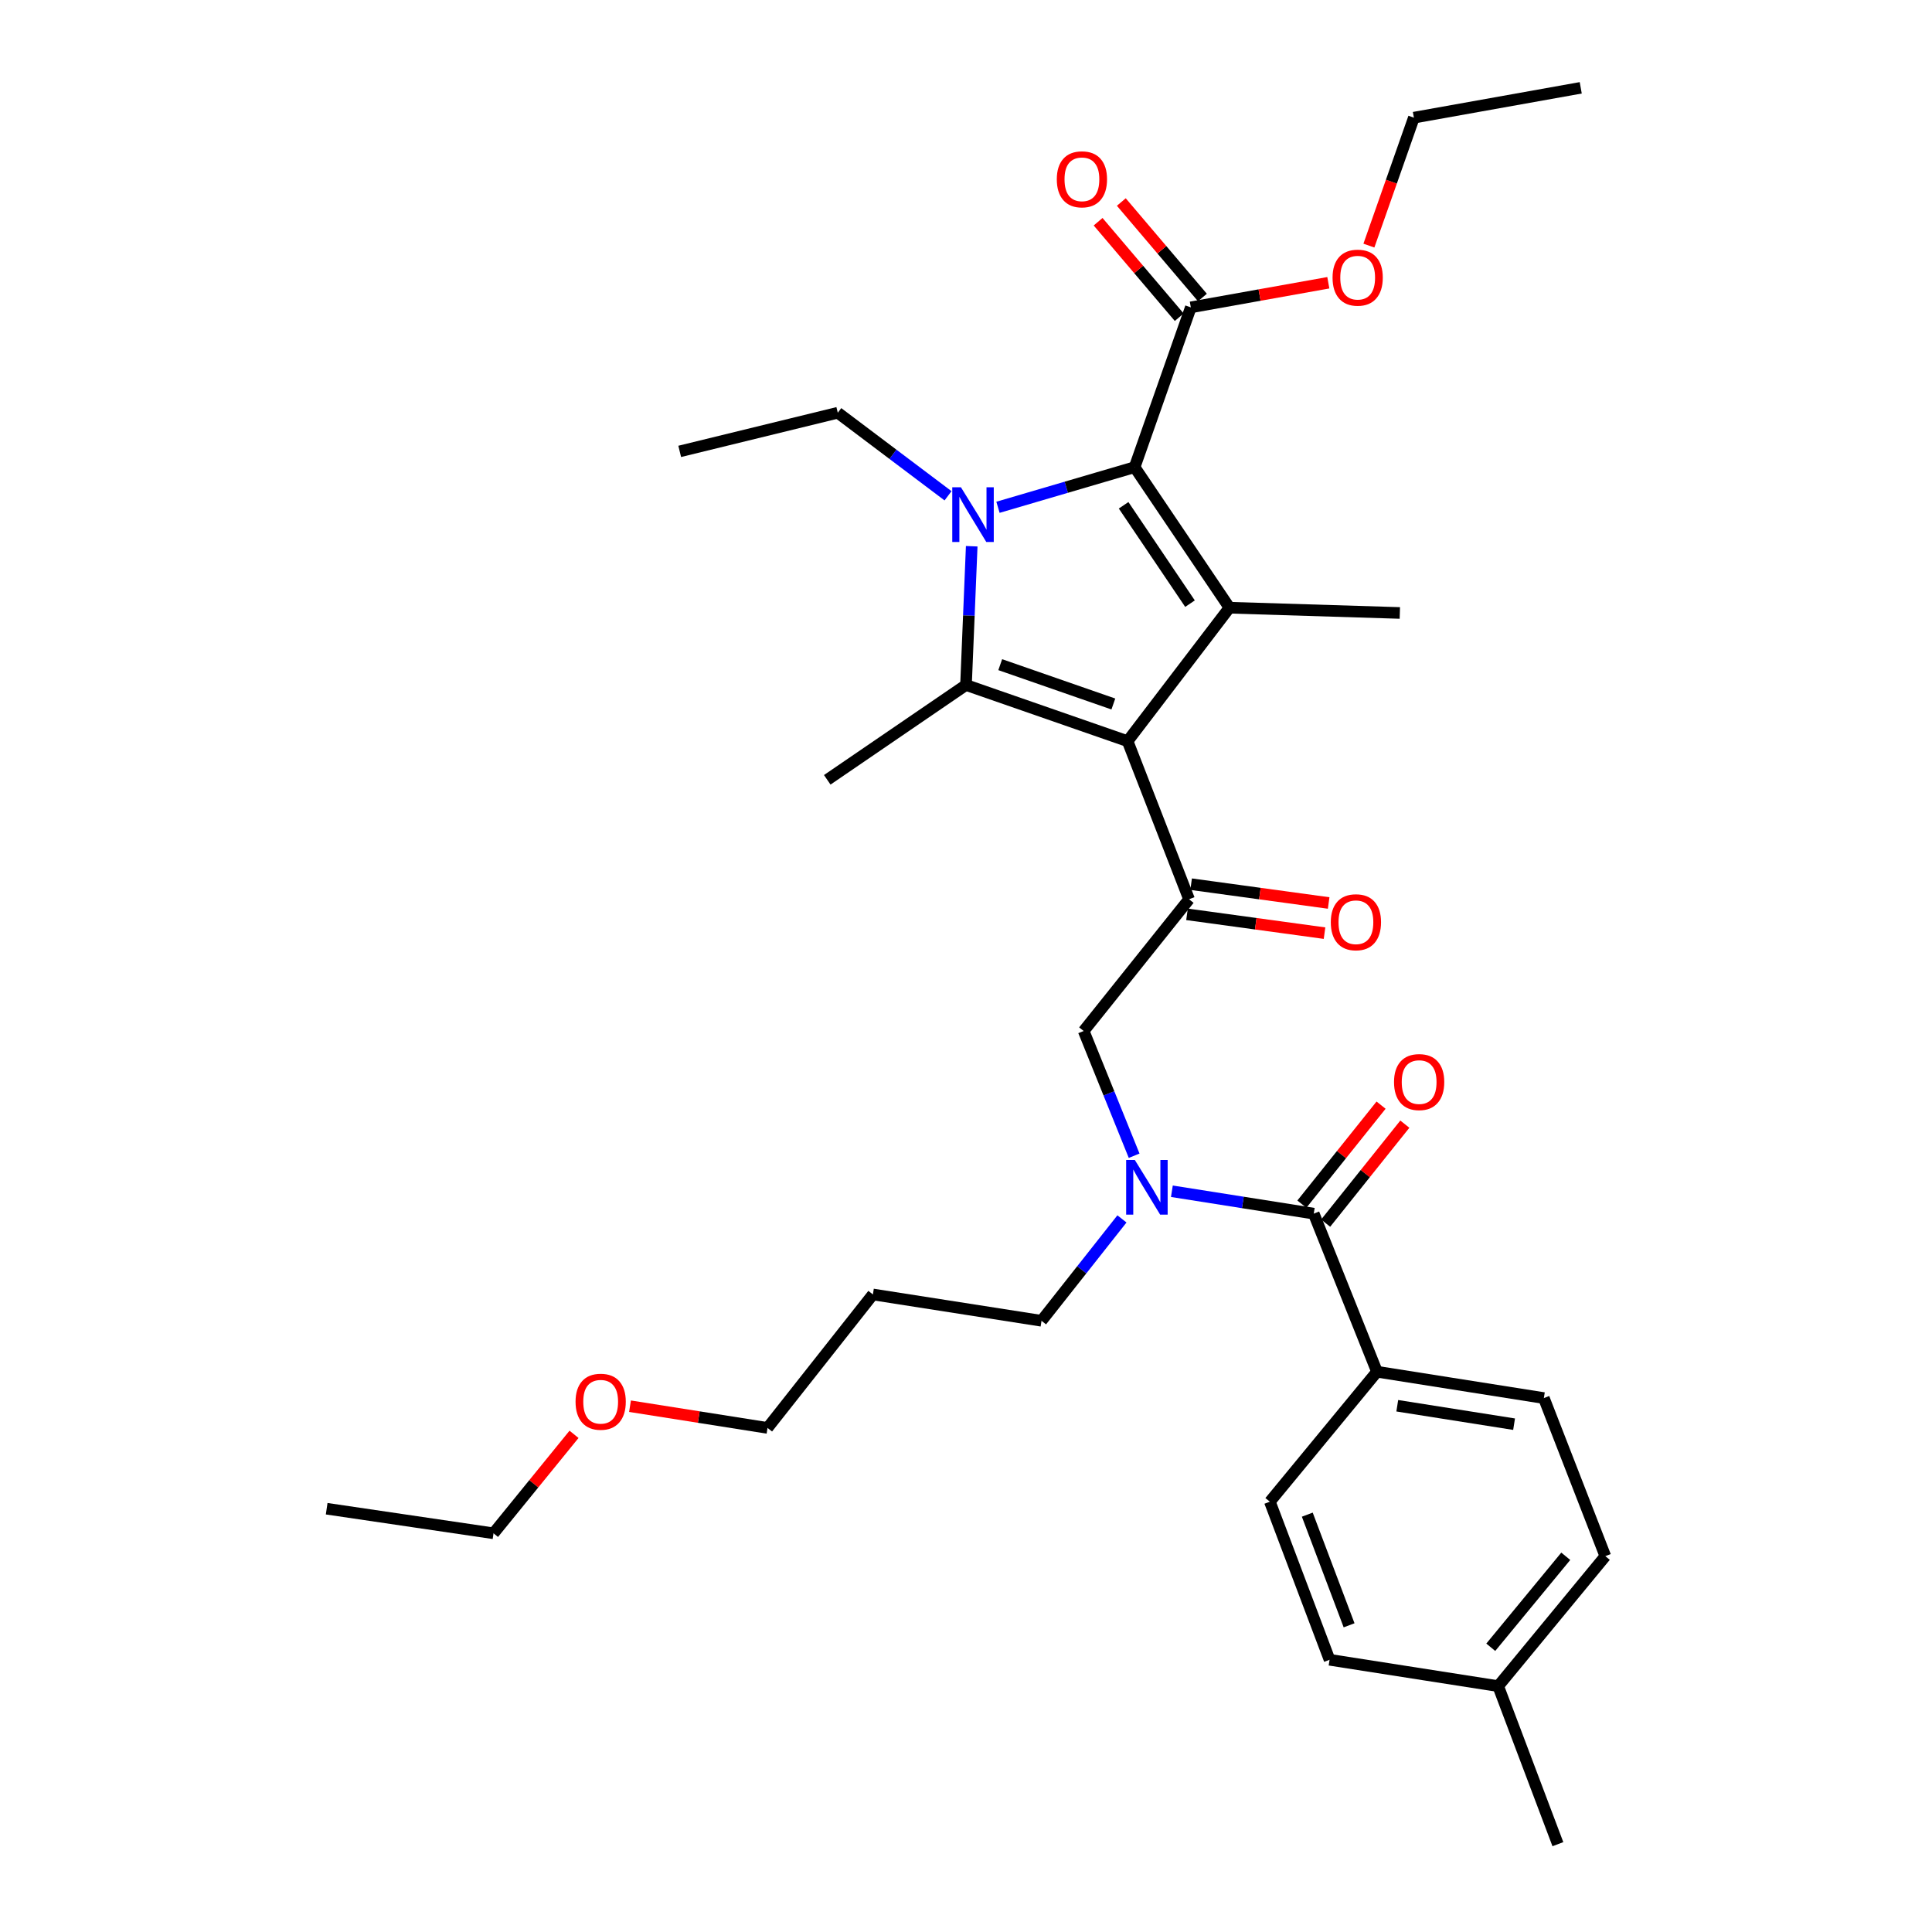 <?xml version='1.0' encoding='iso-8859-1'?>
<svg version='1.1' baseProfile='full'
              xmlns='http://www.w3.org/2000/svg'
                      xmlns:rdkit='http://www.rdkit.org/xml'
                      xmlns:xlink='http://www.w3.org/1999/xlink'
                  xml:space='preserve'
width='1000px' height='1000px' viewBox='0 0 1000 1000'>
<!-- END OF HEADER -->
<rect style='opacity:1.0;fill:#FFFFFF;stroke:none' width='1000' height='1000' x='0' y='0'> </rect>
<path class='bond-0' d='M 714.841,572.022 L 694.344,597.642' style='fill:none;fill-rule:evenodd;stroke:#FF0000;stroke-width:6px;stroke-linecap:butt;stroke-linejoin:miter;stroke-opacity:1' />
<path class='bond-0' d='M 694.344,597.642 L 673.848,623.262' style='fill:none;fill-rule:evenodd;stroke:#000000;stroke-width:6px;stroke-linecap:butt;stroke-linejoin:miter;stroke-opacity:1' />
<path class='bond-0' d='M 727.143,581.864 L 706.647,607.484' style='fill:none;fill-rule:evenodd;stroke:#FF0000;stroke-width:6px;stroke-linecap:butt;stroke-linejoin:miter;stroke-opacity:1' />
<path class='bond-0' d='M 706.647,607.484 L 686.151,633.104' style='fill:none;fill-rule:evenodd;stroke:#000000;stroke-width:6px;stroke-linecap:butt;stroke-linejoin:miter;stroke-opacity:1' />
<path class='bond-1' d='M 679.999,628.183 L 643.281,622.385' style='fill:none;fill-rule:evenodd;stroke:#000000;stroke-width:6px;stroke-linecap:butt;stroke-linejoin:miter;stroke-opacity:1' />
<path class='bond-1' d='M 643.281,622.385 L 606.562,616.588' style='fill:none;fill-rule:evenodd;stroke:#0000FF;stroke-width:6px;stroke-linecap:butt;stroke-linejoin:miter;stroke-opacity:1' />
<path class='bond-2' d='M 679.999,628.183 L 712.726,710.004' style='fill:none;fill-rule:evenodd;stroke:#000000;stroke-width:6px;stroke-linecap:butt;stroke-linejoin:miter;stroke-opacity:1' />
<path class='bond-3' d='M 587.026,598.205 L 573.968,565.921' style='fill:none;fill-rule:evenodd;stroke:#0000FF;stroke-width:6px;stroke-linecap:butt;stroke-linejoin:miter;stroke-opacity:1' />
<path class='bond-3' d='M 573.968,565.921 L 560.91,533.637' style='fill:none;fill-rule:evenodd;stroke:#000000;stroke-width:6px;stroke-linecap:butt;stroke-linejoin:miter;stroke-opacity:1' />
<path class='bond-4' d='M 580.72,630.907 L 559.905,657.274' style='fill:none;fill-rule:evenodd;stroke:#0000FF;stroke-width:6px;stroke-linecap:butt;stroke-linejoin:miter;stroke-opacity:1' />
<path class='bond-4' d='M 559.905,657.274 L 539.09,683.64' style='fill:none;fill-rule:evenodd;stroke:#000000;stroke-width:6px;stroke-linecap:butt;stroke-linejoin:miter;stroke-opacity:1' />
<path class='bond-5' d='M 712.726,710.004 L 799.097,723.64' style='fill:none;fill-rule:evenodd;stroke:#000000;stroke-width:6px;stroke-linecap:butt;stroke-linejoin:miter;stroke-opacity:1' />
<path class='bond-5' d='M 723.224,727.611 L 783.685,737.157' style='fill:none;fill-rule:evenodd;stroke:#000000;stroke-width:6px;stroke-linecap:butt;stroke-linejoin:miter;stroke-opacity:1' />
<path class='bond-6' d='M 712.726,710.004 L 657.277,777.277' style='fill:none;fill-rule:evenodd;stroke:#000000;stroke-width:6px;stroke-linecap:butt;stroke-linejoin:miter;stroke-opacity:1' />
<path class='bond-7' d='M 799.097,723.64 L 830.914,805.461' style='fill:none;fill-rule:evenodd;stroke:#000000;stroke-width:6px;stroke-linecap:butt;stroke-linejoin:miter;stroke-opacity:1' />
<path class='bond-8' d='M 657.277,777.277 L 688.183,859.097' style='fill:none;fill-rule:evenodd;stroke:#000000;stroke-width:6px;stroke-linecap:butt;stroke-linejoin:miter;stroke-opacity:1' />
<path class='bond-8' d='M 676.652,783.983 L 698.286,841.257' style='fill:none;fill-rule:evenodd;stroke:#000000;stroke-width:6px;stroke-linecap:butt;stroke-linejoin:miter;stroke-opacity:1' />
<path class='bond-9' d='M 539.09,683.64 L 451.816,670.004' style='fill:none;fill-rule:evenodd;stroke:#000000;stroke-width:6px;stroke-linecap:butt;stroke-linejoin:miter;stroke-opacity:1' />
<path class='bond-10' d='M 451.816,670.004 L 397.27,739.089' style='fill:none;fill-rule:evenodd;stroke:#000000;stroke-width:6px;stroke-linecap:butt;stroke-linejoin:miter;stroke-opacity:1' />
<path class='bond-11' d='M 502.958,282.731 L 501.479,318.639' style='fill:none;fill-rule:evenodd;stroke:#0000FF;stroke-width:6px;stroke-linecap:butt;stroke-linejoin:miter;stroke-opacity:1' />
<path class='bond-11' d='M 501.479,318.639 L 500,354.548' style='fill:none;fill-rule:evenodd;stroke:#000000;stroke-width:6px;stroke-linecap:butt;stroke-linejoin:miter;stroke-opacity:1' />
<path class='bond-12' d='M 516.552,262.572 L 551.912,252.192' style='fill:none;fill-rule:evenodd;stroke:#0000FF;stroke-width:6px;stroke-linecap:butt;stroke-linejoin:miter;stroke-opacity:1' />
<path class='bond-12' d='M 551.912,252.192 L 587.273,241.813' style='fill:none;fill-rule:evenodd;stroke:#000000;stroke-width:6px;stroke-linecap:butt;stroke-linejoin:miter;stroke-opacity:1' />
<path class='bond-13' d='M 490.702,256.624 L 462.169,235.131' style='fill:none;fill-rule:evenodd;stroke:#0000FF;stroke-width:6px;stroke-linecap:butt;stroke-linejoin:miter;stroke-opacity:1' />
<path class='bond-13' d='M 462.169,235.131 L 433.637,213.638' style='fill:none;fill-rule:evenodd;stroke:#000000;stroke-width:6px;stroke-linecap:butt;stroke-linejoin:miter;stroke-opacity:1' />
<path class='bond-14' d='M 500,354.548 L 428.184,403.633' style='fill:none;fill-rule:evenodd;stroke:#000000;stroke-width:6px;stroke-linecap:butt;stroke-linejoin:miter;stroke-opacity:1' />
<path class='bond-15' d='M 500,354.548 L 583.641,383.633' style='fill:none;fill-rule:evenodd;stroke:#000000;stroke-width:6px;stroke-linecap:butt;stroke-linejoin:miter;stroke-opacity:1' />
<path class='bond-15' d='M 517.721,344.03 L 576.269,364.389' style='fill:none;fill-rule:evenodd;stroke:#000000;stroke-width:6px;stroke-linecap:butt;stroke-linejoin:miter;stroke-opacity:1' />
<path class='bond-16' d='M 583.641,383.633 L 636.367,314.548' style='fill:none;fill-rule:evenodd;stroke:#000000;stroke-width:6px;stroke-linecap:butt;stroke-linejoin:miter;stroke-opacity:1' />
<path class='bond-17' d='M 583.641,383.633 L 615.457,465.453' style='fill:none;fill-rule:evenodd;stroke:#000000;stroke-width:6px;stroke-linecap:butt;stroke-linejoin:miter;stroke-opacity:1' />
<path class='bond-18' d='M 636.367,314.548 L 724.551,317.27' style='fill:none;fill-rule:evenodd;stroke:#000000;stroke-width:6px;stroke-linecap:butt;stroke-linejoin:miter;stroke-opacity:1' />
<path class='bond-19' d='M 636.367,314.548 L 587.273,241.813' style='fill:none;fill-rule:evenodd;stroke:#000000;stroke-width:6px;stroke-linecap:butt;stroke-linejoin:miter;stroke-opacity:1' />
<path class='bond-19' d='M 615.944,312.452 L 581.579,261.537' style='fill:none;fill-rule:evenodd;stroke:#000000;stroke-width:6px;stroke-linecap:butt;stroke-linejoin:miter;stroke-opacity:1' />
<path class='bond-20' d='M 587.273,241.813 L 616.367,159.091' style='fill:none;fill-rule:evenodd;stroke:#000000;stroke-width:6px;stroke-linecap:butt;stroke-linejoin:miter;stroke-opacity:1' />
<path class='bond-21' d='M 614.389,473.258 L 649.981,478.127' style='fill:none;fill-rule:evenodd;stroke:#000000;stroke-width:6px;stroke-linecap:butt;stroke-linejoin:miter;stroke-opacity:1' />
<path class='bond-21' d='M 649.981,478.127 L 685.573,482.997' style='fill:none;fill-rule:evenodd;stroke:#FF0000;stroke-width:6px;stroke-linecap:butt;stroke-linejoin:miter;stroke-opacity:1' />
<path class='bond-21' d='M 616.525,457.648 L 652.117,462.518' style='fill:none;fill-rule:evenodd;stroke:#000000;stroke-width:6px;stroke-linecap:butt;stroke-linejoin:miter;stroke-opacity:1' />
<path class='bond-21' d='M 652.117,462.518 L 687.709,467.388' style='fill:none;fill-rule:evenodd;stroke:#FF0000;stroke-width:6px;stroke-linecap:butt;stroke-linejoin:miter;stroke-opacity:1' />
<path class='bond-22' d='M 615.457,465.453 L 560.91,533.637' style='fill:none;fill-rule:evenodd;stroke:#000000;stroke-width:6px;stroke-linecap:butt;stroke-linejoin:miter;stroke-opacity:1' />
<path class='bond-23' d='M 351.817,233.638 L 433.637,213.638' style='fill:none;fill-rule:evenodd;stroke:#000000;stroke-width:6px;stroke-linecap:butt;stroke-linejoin:miter;stroke-opacity:1' />
<path class='bond-24' d='M 622.371,153.991 L 601.38,129.278' style='fill:none;fill-rule:evenodd;stroke:#000000;stroke-width:6px;stroke-linecap:butt;stroke-linejoin:miter;stroke-opacity:1' />
<path class='bond-24' d='M 601.38,129.278 L 580.39,104.565' style='fill:none;fill-rule:evenodd;stroke:#FF0000;stroke-width:6px;stroke-linecap:butt;stroke-linejoin:miter;stroke-opacity:1' />
<path class='bond-24' d='M 610.363,164.191 L 589.372,139.477' style='fill:none;fill-rule:evenodd;stroke:#000000;stroke-width:6px;stroke-linecap:butt;stroke-linejoin:miter;stroke-opacity:1' />
<path class='bond-24' d='M 589.372,139.477 L 568.382,114.764' style='fill:none;fill-rule:evenodd;stroke:#FF0000;stroke-width:6px;stroke-linecap:butt;stroke-linejoin:miter;stroke-opacity:1' />
<path class='bond-25' d='M 616.367,159.091 L 651.952,152.722' style='fill:none;fill-rule:evenodd;stroke:#000000;stroke-width:6px;stroke-linecap:butt;stroke-linejoin:miter;stroke-opacity:1' />
<path class='bond-25' d='M 651.952,152.722 L 687.537,146.353' style='fill:none;fill-rule:evenodd;stroke:#FF0000;stroke-width:6px;stroke-linecap:butt;stroke-linejoin:miter;stroke-opacity:1' />
<path class='bond-26' d='M 708.537,127.121 L 720.181,94.012' style='fill:none;fill-rule:evenodd;stroke:#FF0000;stroke-width:6px;stroke-linecap:butt;stroke-linejoin:miter;stroke-opacity:1' />
<path class='bond-26' d='M 720.181,94.012 L 731.824,60.903' style='fill:none;fill-rule:evenodd;stroke:#000000;stroke-width:6px;stroke-linecap:butt;stroke-linejoin:miter;stroke-opacity:1' />
<path class='bond-27' d='M 731.824,60.903 L 818.187,45.455' style='fill:none;fill-rule:evenodd;stroke:#000000;stroke-width:6px;stroke-linecap:butt;stroke-linejoin:miter;stroke-opacity:1' />
<path class='bond-28' d='M 397.27,739.089 L 361.681,733.469' style='fill:none;fill-rule:evenodd;stroke:#000000;stroke-width:6px;stroke-linecap:butt;stroke-linejoin:miter;stroke-opacity:1' />
<path class='bond-28' d='M 361.681,733.469 L 326.092,727.85' style='fill:none;fill-rule:evenodd;stroke:#FF0000;stroke-width:6px;stroke-linecap:butt;stroke-linejoin:miter;stroke-opacity:1' />
<path class='bond-29' d='M 297.114,742.409 L 276.282,768.023' style='fill:none;fill-rule:evenodd;stroke:#FF0000;stroke-width:6px;stroke-linecap:butt;stroke-linejoin:miter;stroke-opacity:1' />
<path class='bond-29' d='M 276.282,768.023 L 255.449,793.636' style='fill:none;fill-rule:evenodd;stroke:#000000;stroke-width:6px;stroke-linecap:butt;stroke-linejoin:miter;stroke-opacity:1' />
<path class='bond-30' d='M 255.449,793.636 L 169.086,780.909' style='fill:none;fill-rule:evenodd;stroke:#000000;stroke-width:6px;stroke-linecap:butt;stroke-linejoin:miter;stroke-opacity:1' />
<path class='bond-31' d='M 688.183,859.097 L 775.456,872.734' style='fill:none;fill-rule:evenodd;stroke:#000000;stroke-width:6px;stroke-linecap:butt;stroke-linejoin:miter;stroke-opacity:1' />
<path class='bond-32' d='M 830.914,805.461 L 775.456,872.734' style='fill:none;fill-rule:evenodd;stroke:#000000;stroke-width:6px;stroke-linecap:butt;stroke-linejoin:miter;stroke-opacity:1' />
<path class='bond-32' d='M 810.438,805.53 L 771.618,852.621' style='fill:none;fill-rule:evenodd;stroke:#000000;stroke-width:6px;stroke-linecap:butt;stroke-linejoin:miter;stroke-opacity:1' />
<path class='bond-33' d='M 775.456,872.734 L 806.362,954.545' style='fill:none;fill-rule:evenodd;stroke:#000000;stroke-width:6px;stroke-linecap:butt;stroke-linejoin:miter;stroke-opacity:1' />
<path  class='atom-0' d='M 721.546 560.08
Q 721.546 553.28, 724.906 549.48
Q 728.266 545.68, 734.546 545.68
Q 740.826 545.68, 744.186 549.48
Q 747.546 553.28, 747.546 560.08
Q 747.546 566.96, 744.146 570.88
Q 740.746 574.76, 734.546 574.76
Q 728.306 574.76, 724.906 570.88
Q 721.546 567, 721.546 560.08
M 734.546 571.56
Q 738.866 571.56, 741.186 568.68
Q 743.546 565.76, 743.546 560.08
Q 743.546 554.52, 741.186 551.72
Q 738.866 548.88, 734.546 548.88
Q 730.226 548.88, 727.866 551.68
Q 725.546 554.48, 725.546 560.08
Q 725.546 565.8, 727.866 568.68
Q 730.226 571.56, 734.546 571.56
' fill='#FF0000'/>
<path  class='atom-2' d='M 587.376 600.387
L 596.656 615.387
Q 597.576 616.867, 599.056 619.547
Q 600.536 622.227, 600.616 622.387
L 600.616 600.387
L 604.376 600.387
L 604.376 628.707
L 600.496 628.707
L 590.536 612.307
Q 589.376 610.387, 588.136 608.187
Q 586.936 605.987, 586.576 605.307
L 586.576 628.707
L 582.896 628.707
L 582.896 600.387
L 587.376 600.387
' fill='#0000FF'/>
<path  class='atom-8' d='M 497.372 252.204
L 506.652 267.204
Q 507.572 268.684, 509.052 271.364
Q 510.532 274.044, 510.612 274.204
L 510.612 252.204
L 514.372 252.204
L 514.372 280.524
L 510.492 280.524
L 500.532 264.124
Q 499.372 262.204, 498.132 260.004
Q 496.932 257.804, 496.572 257.124
L 496.572 280.524
L 492.892 280.524
L 492.892 252.204
L 497.372 252.204
' fill='#0000FF'/>
<path  class='atom-14' d='M 688.82 477.349
Q 688.82 470.549, 692.18 466.749
Q 695.54 462.949, 701.82 462.949
Q 708.1 462.949, 711.46 466.749
Q 714.82 470.549, 714.82 477.349
Q 714.82 484.229, 711.42 488.149
Q 708.02 492.029, 701.82 492.029
Q 695.58 492.029, 692.18 488.149
Q 688.82 484.269, 688.82 477.349
M 701.82 488.829
Q 706.14 488.829, 708.46 485.949
Q 710.82 483.029, 710.82 477.349
Q 710.82 471.789, 708.46 468.989
Q 706.14 466.149, 701.82 466.149
Q 697.5 466.149, 695.14 468.949
Q 692.82 471.749, 692.82 477.349
Q 692.82 483.069, 695.14 485.949
Q 697.5 488.829, 701.82 488.829
' fill='#FF0000'/>
<path  class='atom-18' d='M 547 92.808
Q 547 86.008, 550.36 82.208
Q 553.72 78.408, 560 78.408
Q 566.28 78.408, 569.64 82.208
Q 573 86.008, 573 92.808
Q 573 99.688, 569.6 103.608
Q 566.2 107.488, 560 107.488
Q 553.76 107.488, 550.36 103.608
Q 547 99.728, 547 92.808
M 560 104.288
Q 564.32 104.288, 566.64 101.408
Q 569 98.488, 569 92.808
Q 569 87.248, 566.64 84.448
Q 564.32 81.608, 560 81.608
Q 555.68 81.608, 553.32 84.408
Q 551 87.208, 551 92.808
Q 551 98.528, 553.32 101.408
Q 555.68 104.288, 560 104.288
' fill='#FF0000'/>
<path  class='atom-19' d='M 689.73 143.714
Q 689.73 136.914, 693.09 133.114
Q 696.45 129.314, 702.73 129.314
Q 709.01 129.314, 712.37 133.114
Q 715.73 136.914, 715.73 143.714
Q 715.73 150.594, 712.33 154.514
Q 708.93 158.394, 702.73 158.394
Q 696.49 158.394, 693.09 154.514
Q 689.73 150.634, 689.73 143.714
M 702.73 155.194
Q 707.05 155.194, 709.37 152.314
Q 711.73 149.394, 711.73 143.714
Q 711.73 138.154, 709.37 135.354
Q 707.05 132.514, 702.73 132.514
Q 698.41 132.514, 696.05 135.314
Q 693.73 138.114, 693.73 143.714
Q 693.73 149.434, 696.05 152.314
Q 698.41 155.194, 702.73 155.194
' fill='#FF0000'/>
<path  class='atom-26' d='M 297.907 725.532
Q 297.907 718.732, 301.267 714.932
Q 304.627 711.132, 310.907 711.132
Q 317.187 711.132, 320.547 714.932
Q 323.907 718.732, 323.907 725.532
Q 323.907 732.412, 320.507 736.332
Q 317.107 740.212, 310.907 740.212
Q 304.667 740.212, 301.267 736.332
Q 297.907 732.452, 297.907 725.532
M 310.907 737.012
Q 315.227 737.012, 317.547 734.132
Q 319.907 731.212, 319.907 725.532
Q 319.907 719.972, 317.547 717.172
Q 315.227 714.332, 310.907 714.332
Q 306.587 714.332, 304.227 717.132
Q 301.907 719.932, 301.907 725.532
Q 301.907 731.252, 304.227 734.132
Q 306.587 737.012, 310.907 737.012
' fill='#FF0000'/>
</svg>
